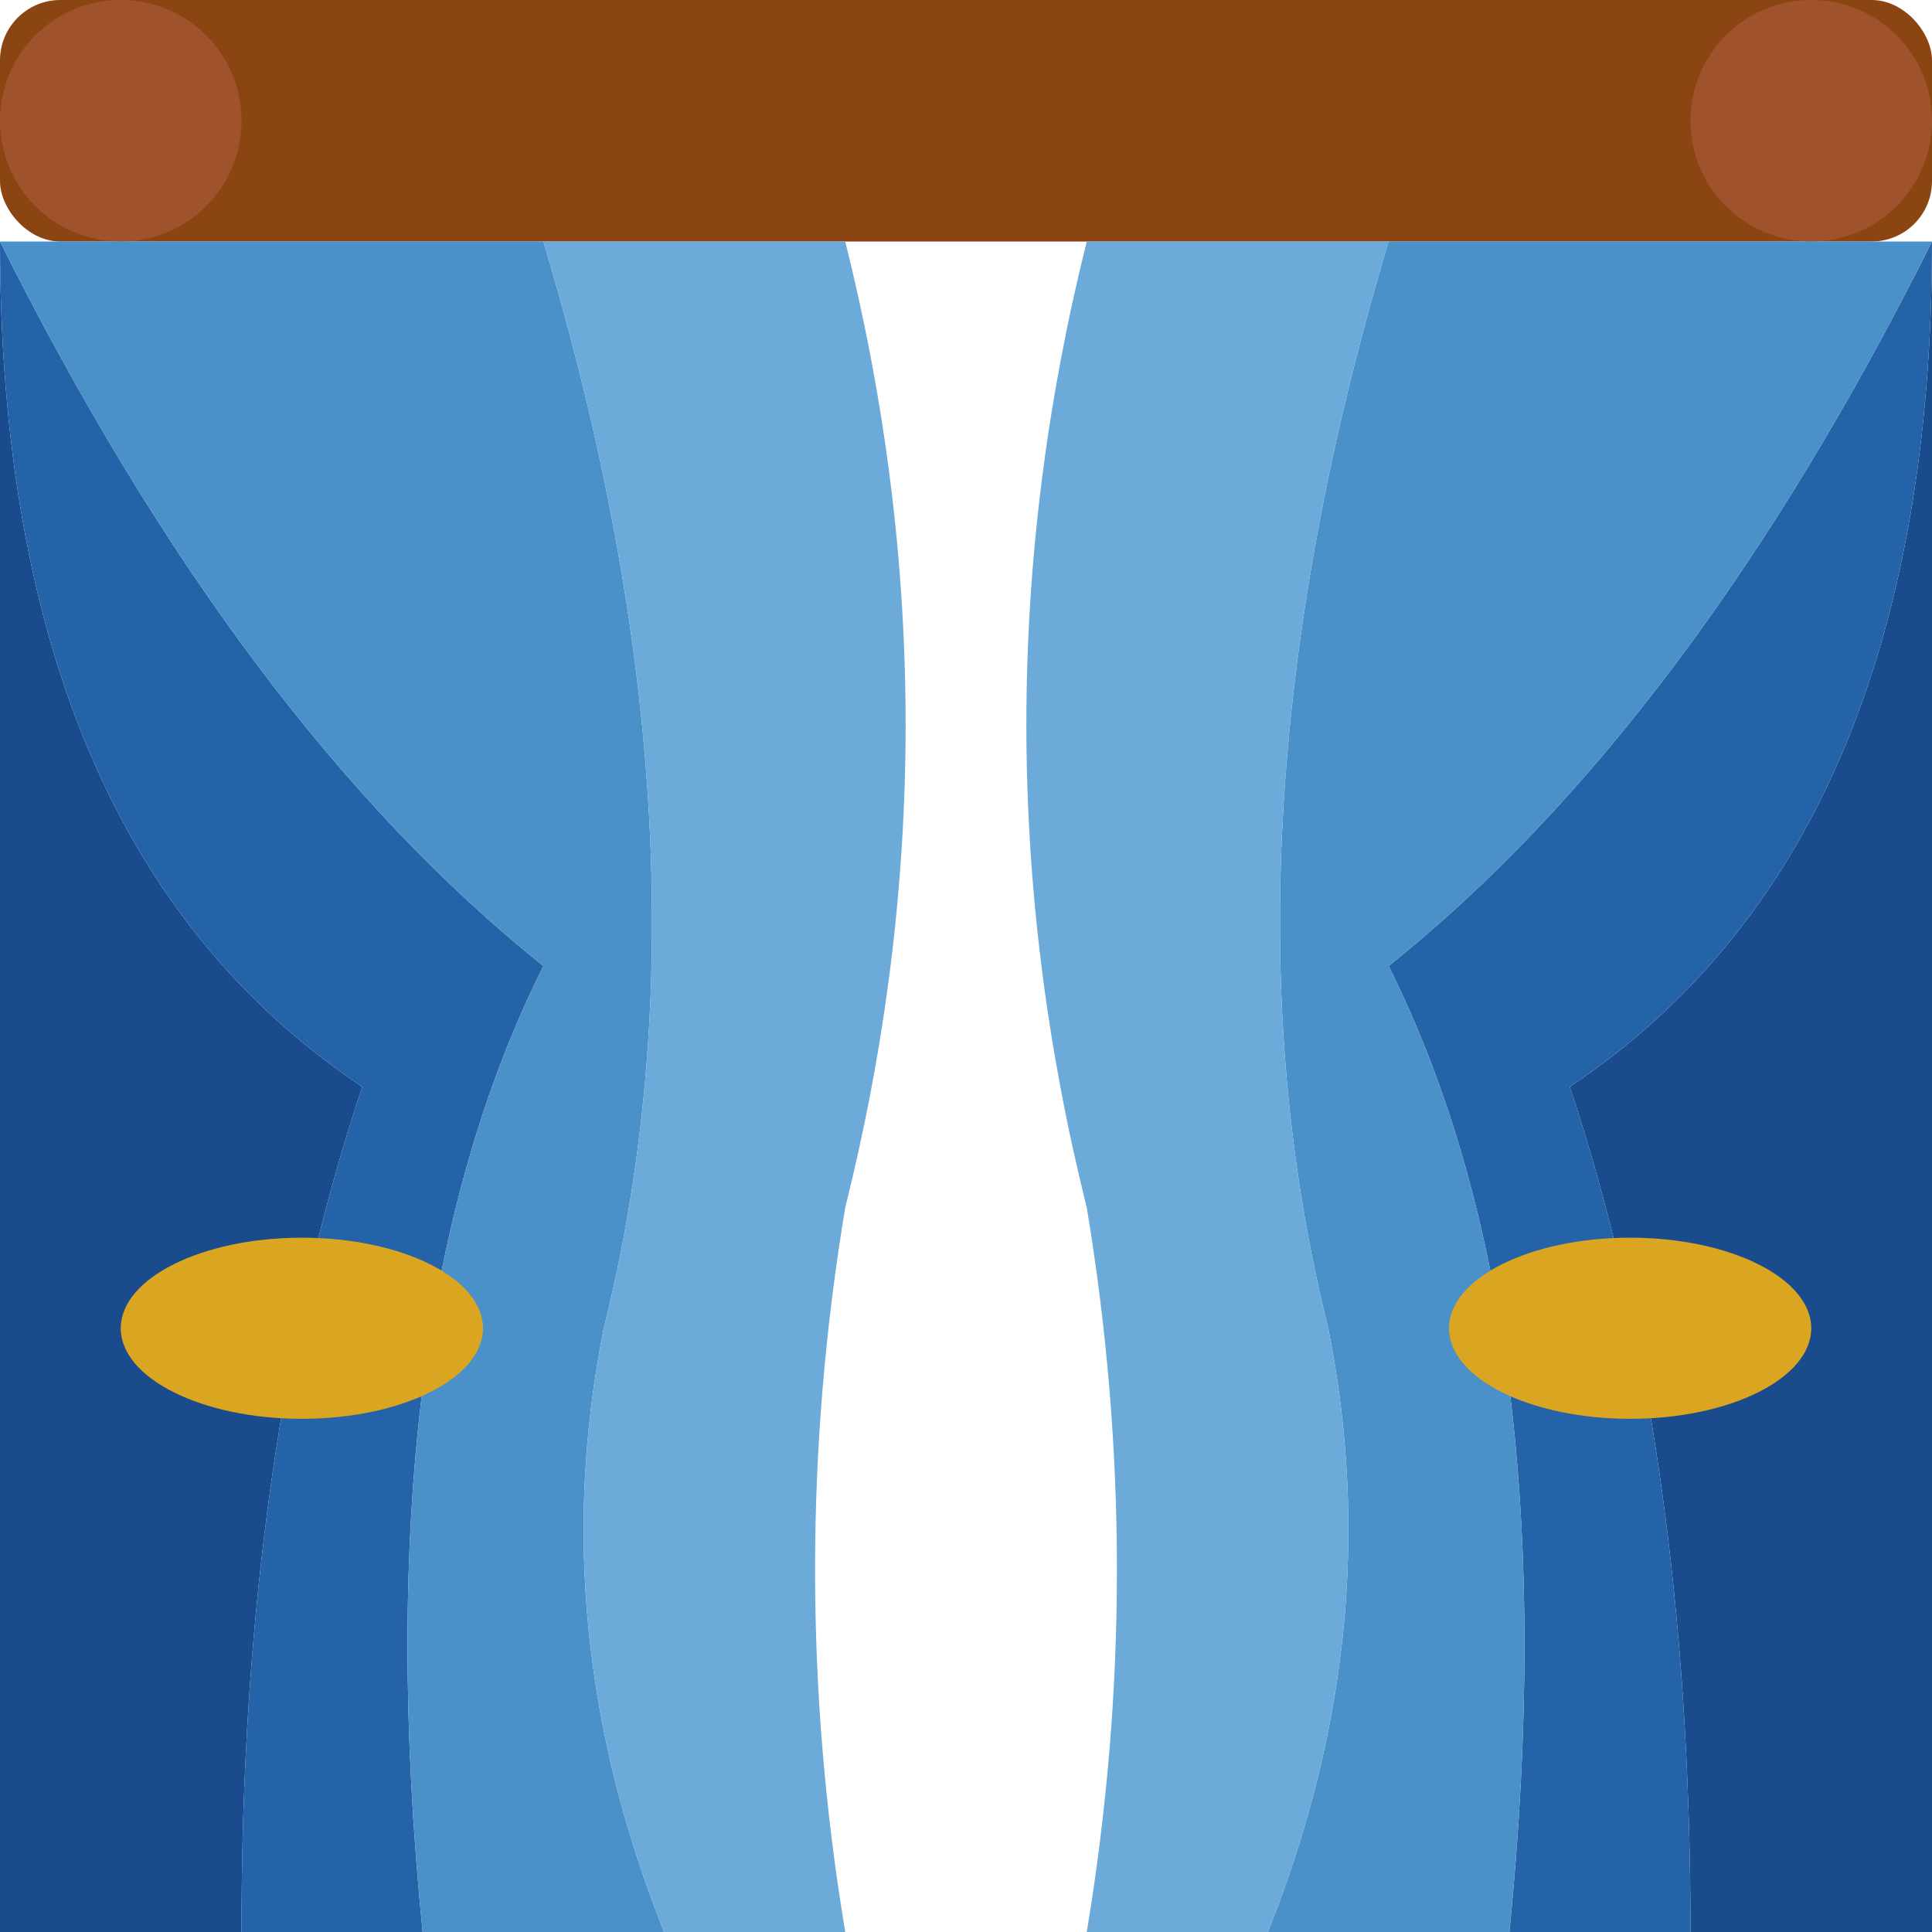 <svg xmlns="http://www.w3.org/2000/svg" viewBox="0 0 32 32" width="32" height="32">
  <!-- Curtain rod -->
  <rect x="0" y="0" width="32" height="4" rx="1" fill="#8B4513"/>
  <circle cx="2" cy="2" r="2" fill="#A0522D"/>
  <circle cx="30" cy="2" r="2" fill="#A0522D"/>
  
  <!-- Left curtain - blue tones -->
  <path d="M0 4 Q0 14, 6 18 Q4 24, 4 32 L0 32 L0 4 Z" fill="#1a4b8c"/>
  <path d="M0 4 Q4 12, 9 16 Q6 22, 7 32 L4 32 Q4 24, 6 18 Q0 14, 0 4 Z" fill="#2563a8"/>
  <path d="M9 4 Q12 14, 10 22 Q9 27, 11 32 L7 32 Q6 22, 9 16 Q4 12, 0 4 L9 4 Z" fill="#4a90c9"/>
  <path d="M14 4 Q16 12, 14 20 Q13 26, 14 32 L11 32 Q9 27, 10 22 Q12 14, 9 4 L14 4 Z" fill="#6baad9"/>
  
  <!-- Right curtain - blue tones -->
  <path d="M32 4 Q32 14, 26 18 Q28 24, 28 32 L32 32 L32 4 Z" fill="#1a4b8c"/>
  <path d="M32 4 Q28 12, 23 16 Q26 22, 25 32 L28 32 Q28 24, 26 18 Q32 14, 32 4 Z" fill="#2563a8"/>
  <path d="M23 4 Q20 14, 22 22 Q23 27, 21 32 L25 32 Q26 22, 23 16 Q28 12, 32 4 L23 4 Z" fill="#4a90c9"/>
  <path d="M18 4 Q16 12, 18 20 Q19 26, 18 32 L21 32 Q23 27, 22 22 Q20 14, 23 4 L18 4 Z" fill="#6baad9"/>
  
  <!-- Tie-backs -->
  <ellipse cx="5" cy="22" rx="3" ry="1.5" fill="#DAA520"/>
  <ellipse cx="27" cy="22" rx="3" ry="1.5" fill="#DAA520"/>
</svg>